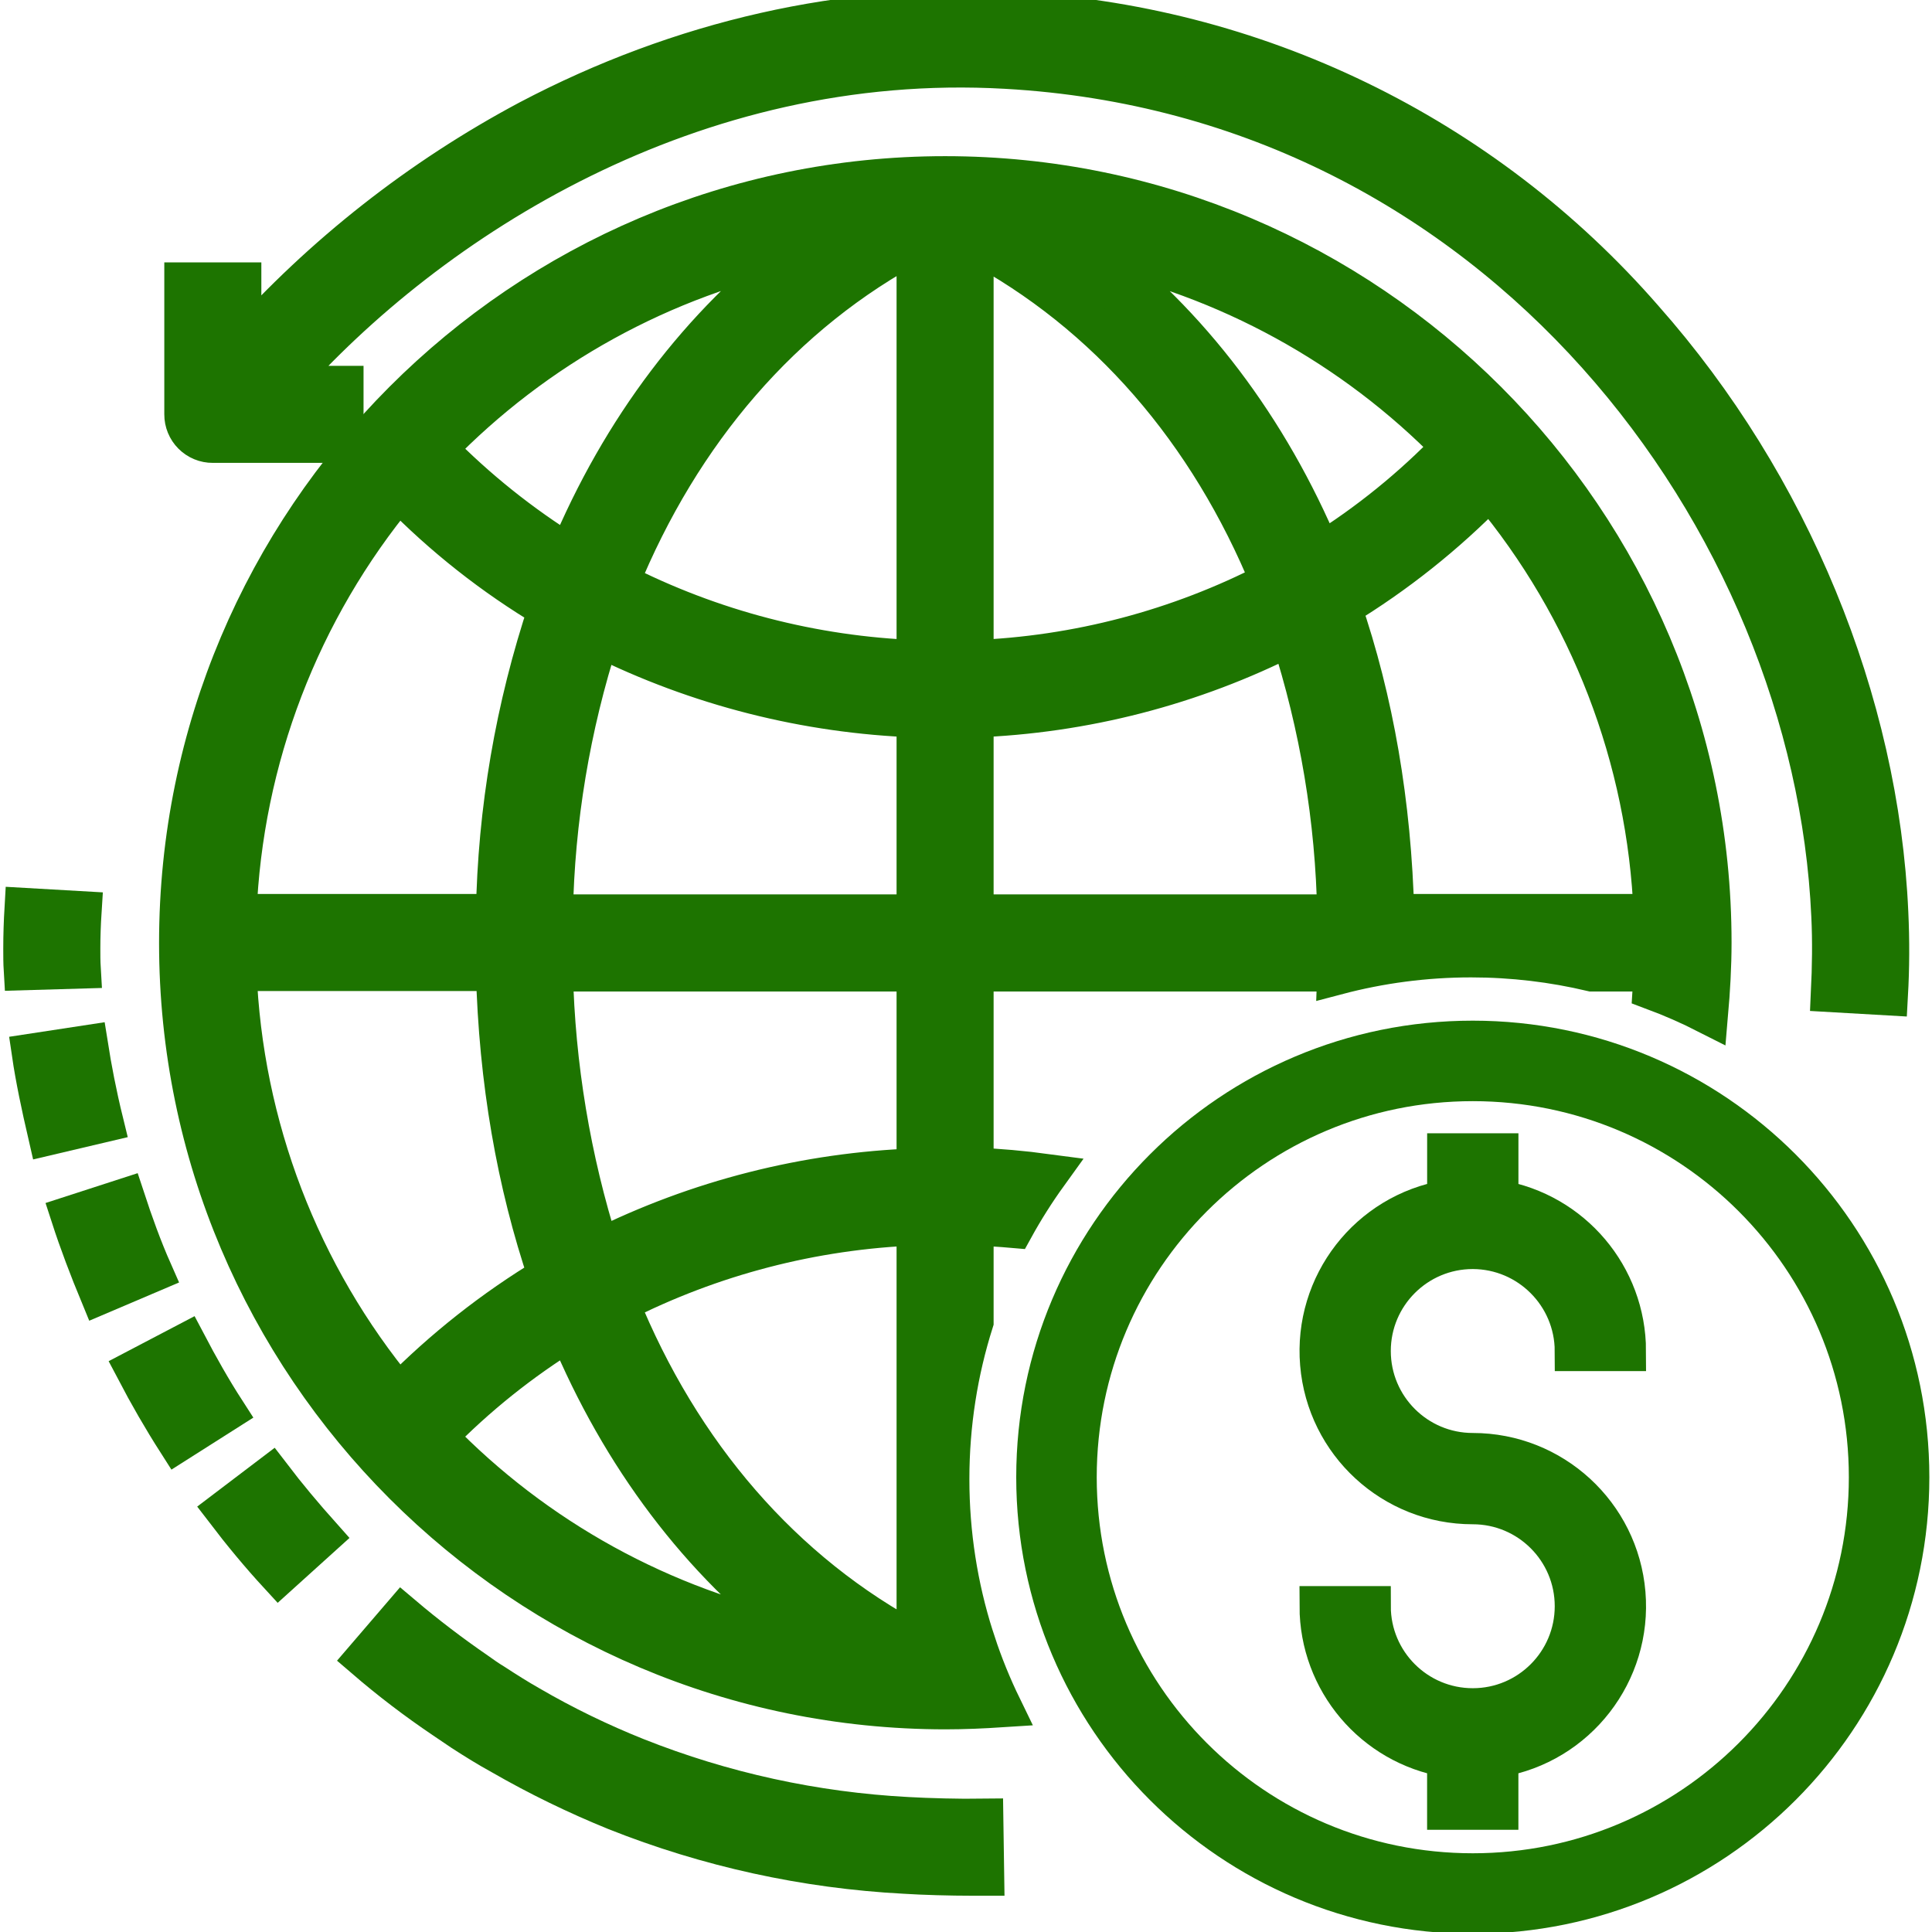 <svg width="48" height="48" viewBox="0 0 48 48" fill="none" xmlns="http://www.w3.org/2000/svg">
<g clip-path="url(#clip0_96_7975)">
<path d="M4.624 33.374L3.374 34.029C3.697 34.645 4.039 35.239 4.412 35.823L5.601 35.068C5.249 34.523 4.926 33.949 4.624 33.374Z" fill="#1d7400" stroke="#1d7400" stroke-miterlimit="10"/>
<path d="M1.993 23.568C1.993 23.266 2.004 22.954 2.024 22.641L0.612 22.56C0.592 22.903 0.581 23.235 0.581 23.568C0.581 23.75 0.581 23.92 0.592 24.102L2.003 24.061C1.993 23.891 1.993 23.729 1.993 23.568Z" fill="#1d7400" stroke="#1d7400" stroke-miterlimit="10"/>
<path d="M3.101 29.776L1.761 30.21C1.973 30.865 2.224 31.521 2.486 32.155L3.787 31.601C3.524 31.006 3.303 30.391 3.101 29.776Z" fill="#1d7400" stroke="#1d7400" stroke-miterlimit="10"/>
<path d="M5.601 37.526C6.024 38.08 6.467 38.615 6.931 39.119L7.979 38.172C7.547 37.688 7.123 37.184 6.73 36.669L5.601 37.526Z" fill="#1d7400" stroke="#1d7400" stroke-miterlimit="10"/>
<path d="M2.184 25.966L0.794 26.178C0.884 26.793 1.025 27.458 1.197 28.204L2.568 27.881C2.395 27.176 2.275 26.541 2.184 25.966Z" fill="#1d7400" stroke="#1d7400" stroke-miterlimit="10"/>
<path d="M22.543 45.146C20.234 45.024 17.96 44.528 15.811 43.674C14.897 43.309 14.011 42.879 13.16 42.384C12.858 42.213 12.555 42.021 12.262 41.83C12.112 41.74 11.971 41.639 11.829 41.538C11.195 41.102 10.582 40.635 9.995 40.138L9.078 41.206C9.7 41.741 10.353 42.239 11.034 42.698C11.184 42.799 11.347 42.91 11.497 43.011C11.809 43.213 12.132 43.414 12.465 43.596C13.376 44.121 14.323 44.581 15.297 44.977C17.588 45.889 20.011 46.42 22.473 46.55C22.937 46.58 23.612 46.599 24.166 46.599H24.449L24.428 45.188C23.843 45.196 23.057 45.176 22.543 45.146Z" fill="#1d7400" stroke="#1d7400" stroke-miterlimit="10"/>
<path d="M5.288 11H8.532V9.589H7.012C10.67 5.446 17.191 1.263 24.992 1.707C37.267 2.393 45.058 12.946 45.501 22.752C45.532 23.387 45.521 24.032 45.492 24.646L46.903 24.727C46.941 24.046 46.944 23.363 46.912 22.681C46.68 17.42 44.463 12.038 40.834 7.936C36.843 3.346 31.149 0.586 25.072 0.297C21.031 0.064 16.908 1.002 13.139 2.988C10.446 4.424 8.027 6.325 5.993 8.602V7.019H4.582V10.294C4.581 10.481 4.655 10.662 4.787 10.794C4.92 10.927 5.1 11.002 5.288 11Z" fill="#1d7400" stroke="#1d7400" stroke-miterlimit="10"/>
<path d="M24.186 40.833V40.661C23.795 39.426 23.584 38.112 23.584 36.748C23.584 35.384 23.795 34.069 24.186 32.835V30.442C24.518 30.457 24.851 30.477 25.183 30.506C25.438 30.043 25.72 29.598 26.027 29.172C25.416 29.09 24.801 29.035 24.186 29.01V24.133H33.226C33.226 24.158 33.225 24.186 33.224 24.214C34.285 23.934 35.4 23.783 36.549 23.783C37.582 23.783 38.586 23.905 39.549 24.133H41.088C41.081 24.282 41.072 24.437 41.062 24.59C41.532 24.765 41.99 24.966 42.434 25.192C42.485 24.604 42.52 24.014 42.52 23.417C42.52 12.925 33.984 4.38 23.481 4.38C12.979 4.38 4.452 12.925 4.452 23.427C4.452 33.919 12.989 42.465 23.491 42.465C23.956 42.465 24.421 42.444 24.886 42.414C24.634 41.896 24.415 41.36 24.234 40.807C24.218 40.815 24.202 40.823 24.186 40.833ZM37.015 12.149C39.5 15.124 40.931 18.838 41.087 22.711H34.637C34.567 19.97 34.124 17.399 33.327 15.082C34.675 14.264 35.914 13.278 37.015 12.149ZM36.069 11.101C35.096 12.112 34.003 12.998 32.813 13.741C31.513 10.646 29.558 8.046 27.058 6.161C30.485 6.878 33.622 8.598 36.069 11.101ZM24.186 6.012C27.511 7.775 30.042 10.718 31.573 14.458C29.284 15.641 26.761 16.306 24.186 16.403V6.012ZM24.186 17.823C26.93 17.724 29.619 17.03 32.068 15.787C32.792 18.029 33.183 20.365 33.226 22.721H24.186V17.823ZM19.913 6.162C17.404 8.057 15.437 10.668 14.138 13.782C12.941 13.04 11.837 12.157 10.851 11.151C13.304 8.619 16.461 6.88 19.913 6.162ZM9.905 12.189C11.012 13.325 12.262 14.311 13.624 15.122C12.806 17.571 12.367 20.13 12.324 22.711H5.873C6.026 18.856 7.443 15.159 9.905 12.189ZM9.905 34.645C7.442 31.675 6.025 27.977 5.874 24.122H12.324C12.394 26.843 12.839 29.403 13.624 31.711C12.266 32.53 11.017 33.515 9.905 34.645ZM10.851 35.692C11.835 34.683 12.938 33.8 14.138 33.061C15.437 36.176 17.393 38.786 19.913 40.681C16.46 39.967 13.301 38.228 10.851 35.692ZM22.775 40.842C19.439 39.079 16.898 36.115 15.377 32.366C17.673 31.195 20.198 30.539 22.775 30.442V40.842ZM22.775 29.03C20.031 29.127 17.34 29.812 14.883 31.036C14.175 28.801 13.788 26.476 13.734 24.133H22.775V29.03ZM22.775 22.721H13.734C13.776 20.376 14.164 18.05 14.883 15.818C17.341 17.042 20.032 17.725 22.775 17.823V22.721ZM22.775 16.403C20.198 16.307 17.673 15.65 15.377 14.478C16.909 10.729 19.439 7.765 22.775 6.002V16.403Z" fill="#1d7400" stroke="#1d7400" stroke-miterlimit="10"/>
<path d="M36.591 36.102C35.19 36.102 34.054 34.966 34.054 33.565C34.054 32.165 35.19 31.029 36.591 31.029C37.989 31.033 39.123 32.167 39.127 33.565H40.395C40.393 31.71 39.054 30.127 37.225 29.816V28.656H35.957V29.816C34.007 30.145 32.635 31.913 32.8 33.884C32.965 35.855 34.613 37.371 36.591 37.37C37.991 37.37 39.127 38.506 39.127 39.906C39.127 41.307 37.991 42.443 36.591 42.443C35.19 42.443 34.054 41.307 34.054 39.906H32.786C32.788 41.762 34.127 43.346 35.956 43.656V44.961H37.224V43.656C39.175 43.327 40.547 41.557 40.382 39.587C40.217 37.618 38.568 36.102 36.591 36.102Z" fill="#1d7400" stroke="#1d7400" stroke-miterlimit="10"/>
<path d="M36.591 47.044C42.303 47.044 46.934 42.413 46.934 36.701C46.934 30.988 42.303 26.358 36.591 26.358C30.879 26.358 26.248 30.988 26.248 36.701C26.248 42.413 30.879 47.044 36.591 47.044Z" stroke="#1d7400" stroke-width="2" stroke-miterlimit="10"/>
</g>
<defs>
<clipPath id="clip0_96_7975">
<rect width="48" height="48" fill="white"/>
</clipPath>
</defs>
</svg>
